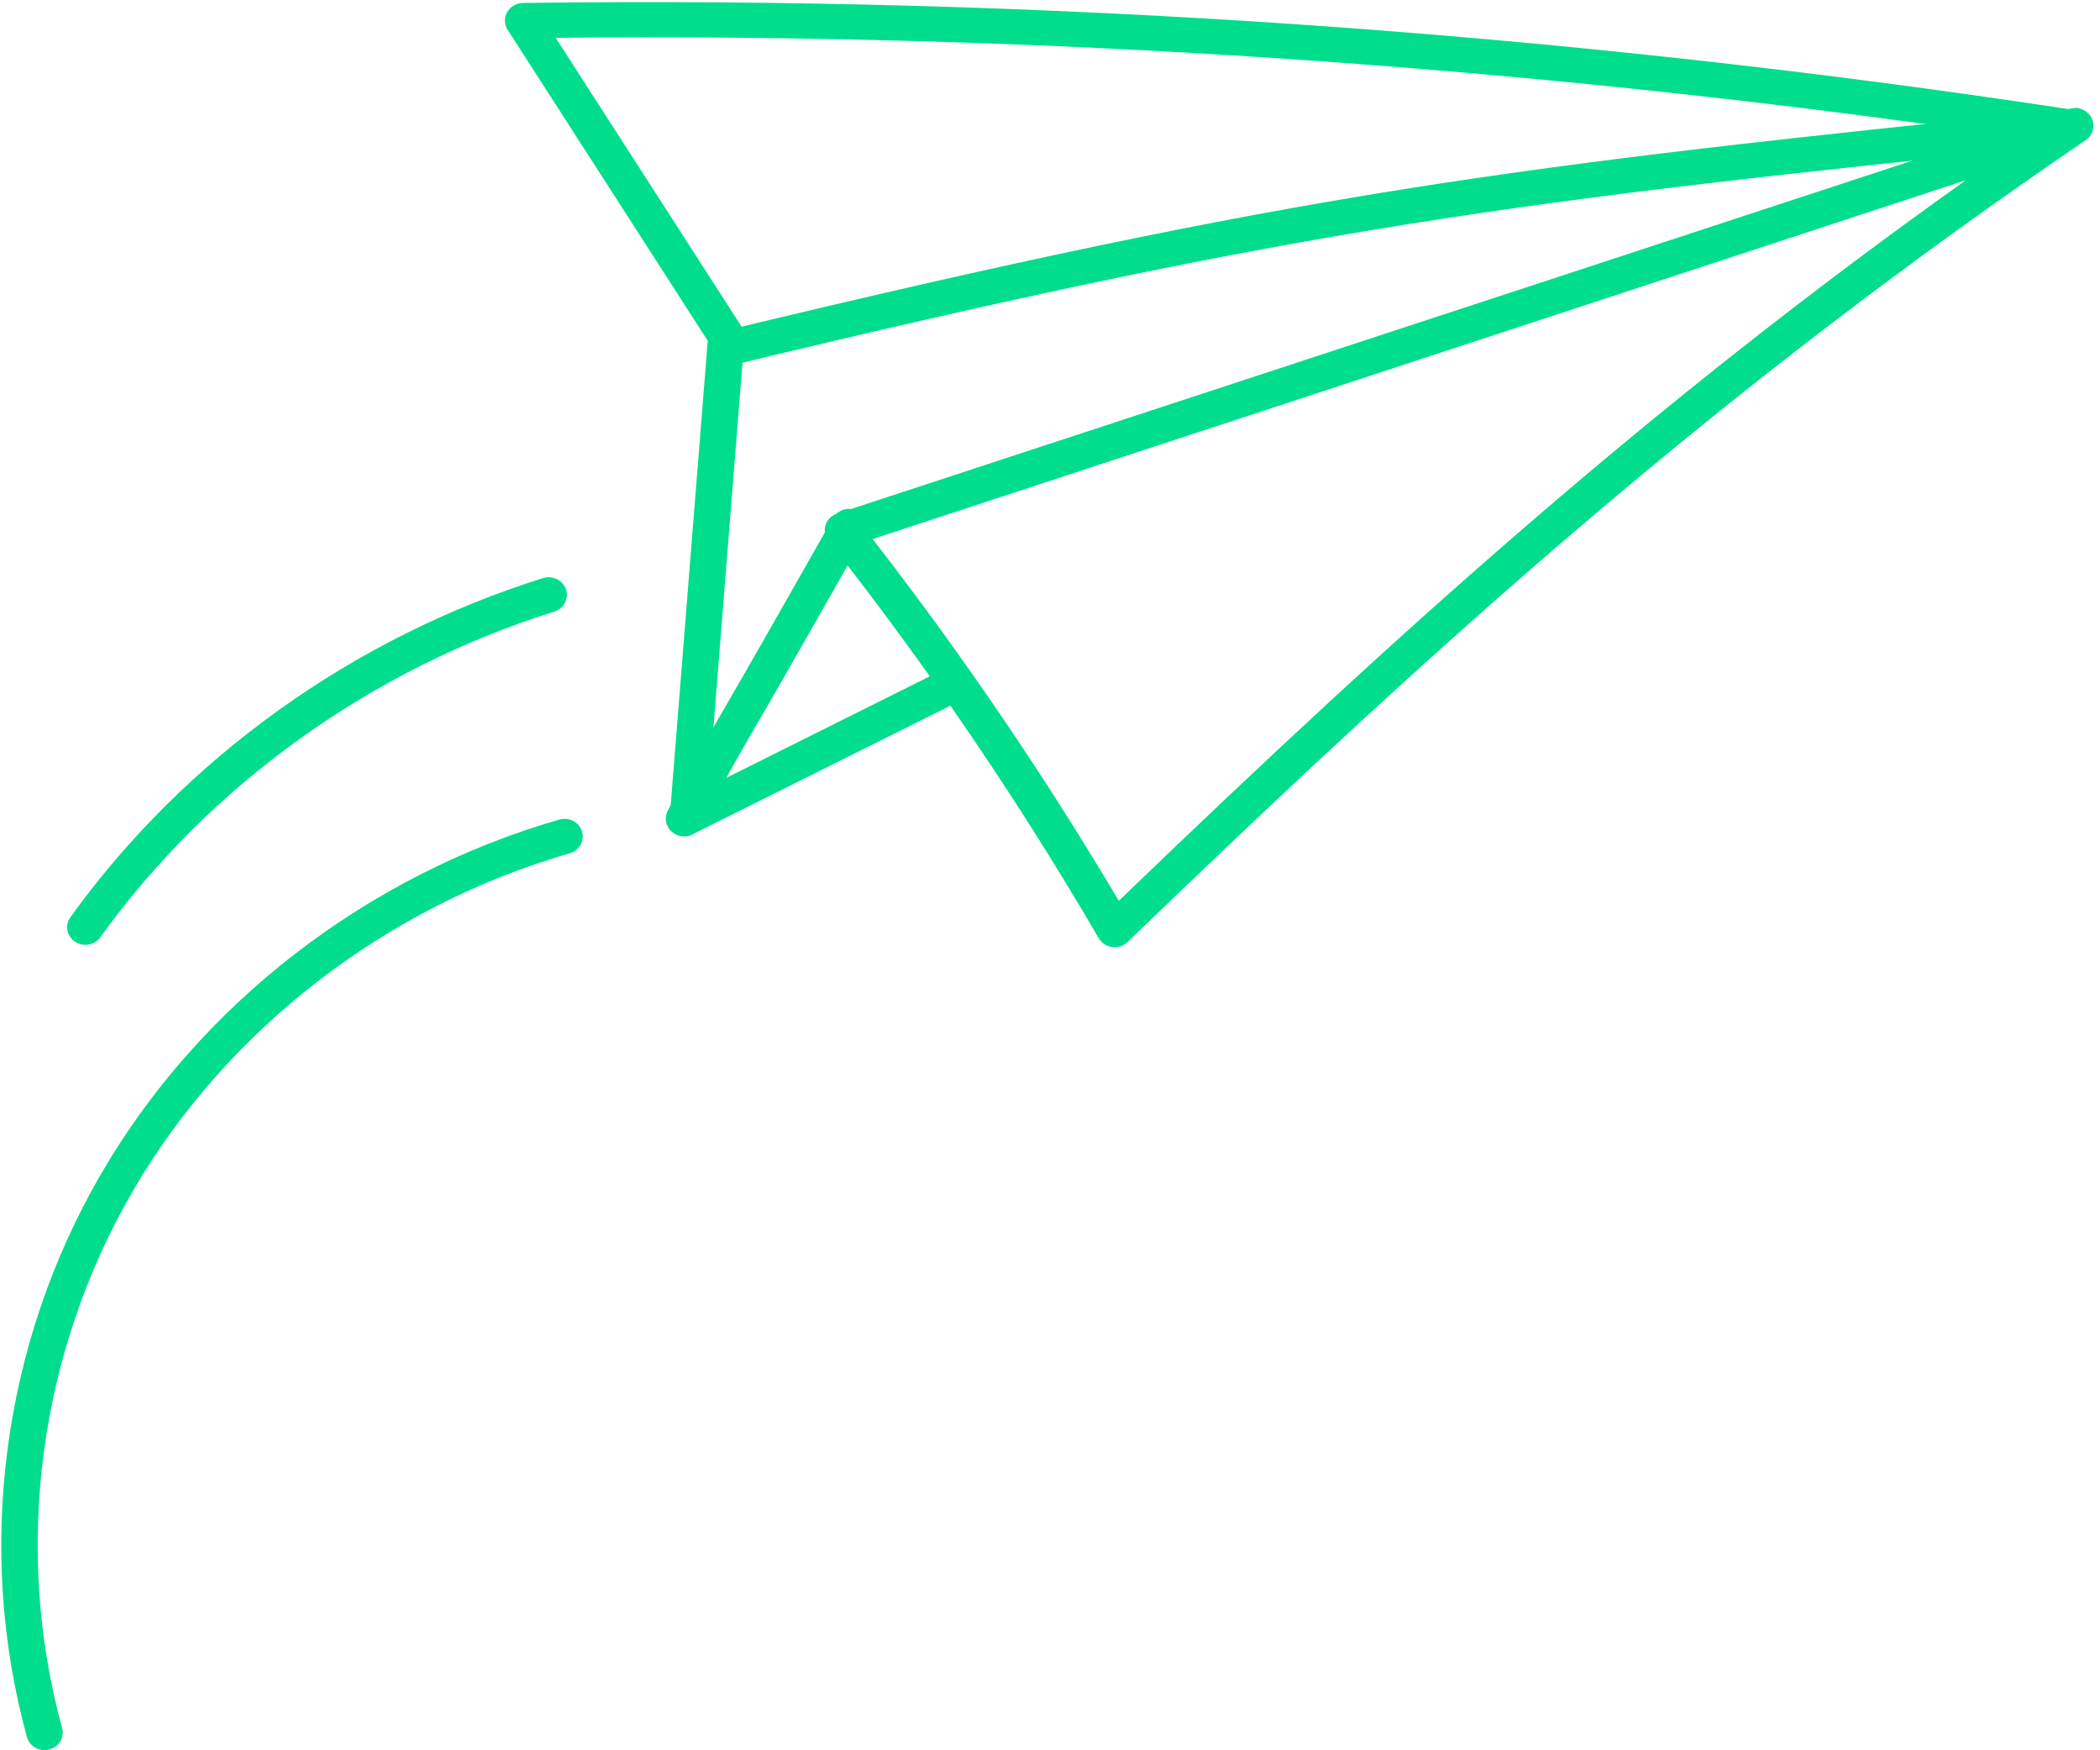 <svg width="282" height="235" viewBox="0 0 282 235" fill="none" xmlns="http://www.w3.org/2000/svg">
<path d="M149.736 127.175C150.365 127.163 150.968 126.921 151.419 126.483C194.851 84.545 231.518 51.902 280.046 18.835C280.172 18.758 280.29 18.66 280.395 18.556C280.673 18.298 280.872 17.988 280.986 17.644C281.087 17.349 281.131 17.041 281.111 16.728C281.091 16.428 281.015 16.129 280.876 15.851C280.766 15.635 280.629 15.44 280.463 15.265C280.204 14.99 279.889 14.797 279.548 14.667C279.256 14.556 278.936 14.412 278.613 14.513C278.485 14.515 278.358 14.524 278.232 14.554L277.703 14.639C209.337 4.256 139.53 -0.532 70.221 0.397L70.207 0.398C69.331 0.413 68.527 0.885 68.109 1.623C67.685 2.374 67.708 3.281 68.173 4.01L95.039 45.751L90.067 108.085C89.924 108.36 89.788 108.636 89.658 108.911C89.208 109.827 89.411 110.915 90.173 111.618C90.92 112.322 92.061 112.485 92.992 112.018L127.622 94.747C134.692 104.913 141.358 115.353 147.56 125.985C147.939 126.627 148.604 127.058 149.354 127.161C149.482 127.179 149.602 127.184 149.729 127.182L149.736 127.175ZM263.99 24.193C222.359 53.799 188.852 83.745 150.24 120.948C144.077 110.547 137.479 100.332 130.498 90.403C130.476 90.362 130.447 90.329 130.418 90.288C126.148 84.208 121.732 78.233 117.183 72.376L263.99 24.193ZM124.86 90.804L95.174 105.612L99.977 45.335C100.017 44.836 99.895 44.333 99.619 43.908L74.621 5.076C139.145 4.423 204.062 8.752 267.814 17.954L112.409 68.954C111.665 69.199 111.089 69.776 110.854 70.503C110.627 71.224 110.768 72.02 111.245 72.626C115.923 78.562 120.461 84.63 124.853 90.804L124.86 90.804Z" fill="#00DD8D"/>
<path d="M97.452 49.175C97.636 49.172 97.819 49.148 98.002 49.104C175.656 30.389 203.053 27.061 277.964 19.377C279.311 19.237 280.28 18.073 280.144 16.779C280.001 15.485 278.783 14.592 277.457 14.684C202.284 22.4 174.789 25.73 96.818 44.525C95.509 44.842 94.705 46.118 95.032 47.389C95.313 48.476 96.329 49.195 97.445 49.175L97.452 49.175Z" fill="#00DD8D"/>
<path d="M91.915 112.276C92.791 112.261 93.63 111.795 94.054 110.989C97.984 103.548 98.059 103.417 100.623 98.99C102.789 95.258 106.71 88.493 116.141 71.822C116.792 70.677 116.35 69.245 115.173 68.618C113.996 67.99 112.505 68.413 111.855 69.564C102.437 86.201 98.523 92.96 96.364 96.684C93.766 101.166 93.691 101.311 89.706 108.842C89.091 110.006 89.569 111.431 90.773 112.017C91.144 112.201 91.534 112.283 91.922 112.276H91.915Z" fill="#00DD8D"/>
<path d="M6.02 234.975C6.21 234.972 6.408 234.948 6.605 234.896C7.913 234.559 8.688 233.269 8.341 232.013C1.744 207.956 5.196 181.699 17.802 159.975C30.408 138.251 51.803 121.701 76.504 114.565C77.797 114.194 78.537 112.877 78.147 111.621C77.764 110.365 76.395 109.666 75.109 110.037C49.206 117.516 26.758 134.877 13.536 157.67C0.313 180.456 -3.308 207.991 3.615 233.223C3.909 234.296 4.918 235.002 6.02 234.982L6.02 234.975Z" fill="#00DD8D"/>
<path d="M11.503 126.856C12.259 126.843 13.001 126.488 13.47 125.845C28.218 105.352 49.872 89.828 74.435 82.114C75.72 81.709 76.424 80.379 76.007 79.138C75.589 77.896 74.213 77.225 72.927 77.616C47.352 85.641 24.812 101.81 9.458 123.146C8.686 124.217 8.96 125.694 10.068 126.431C10.505 126.731 11.008 126.865 11.503 126.856Z" fill="#00DD8D"/>
</svg>
